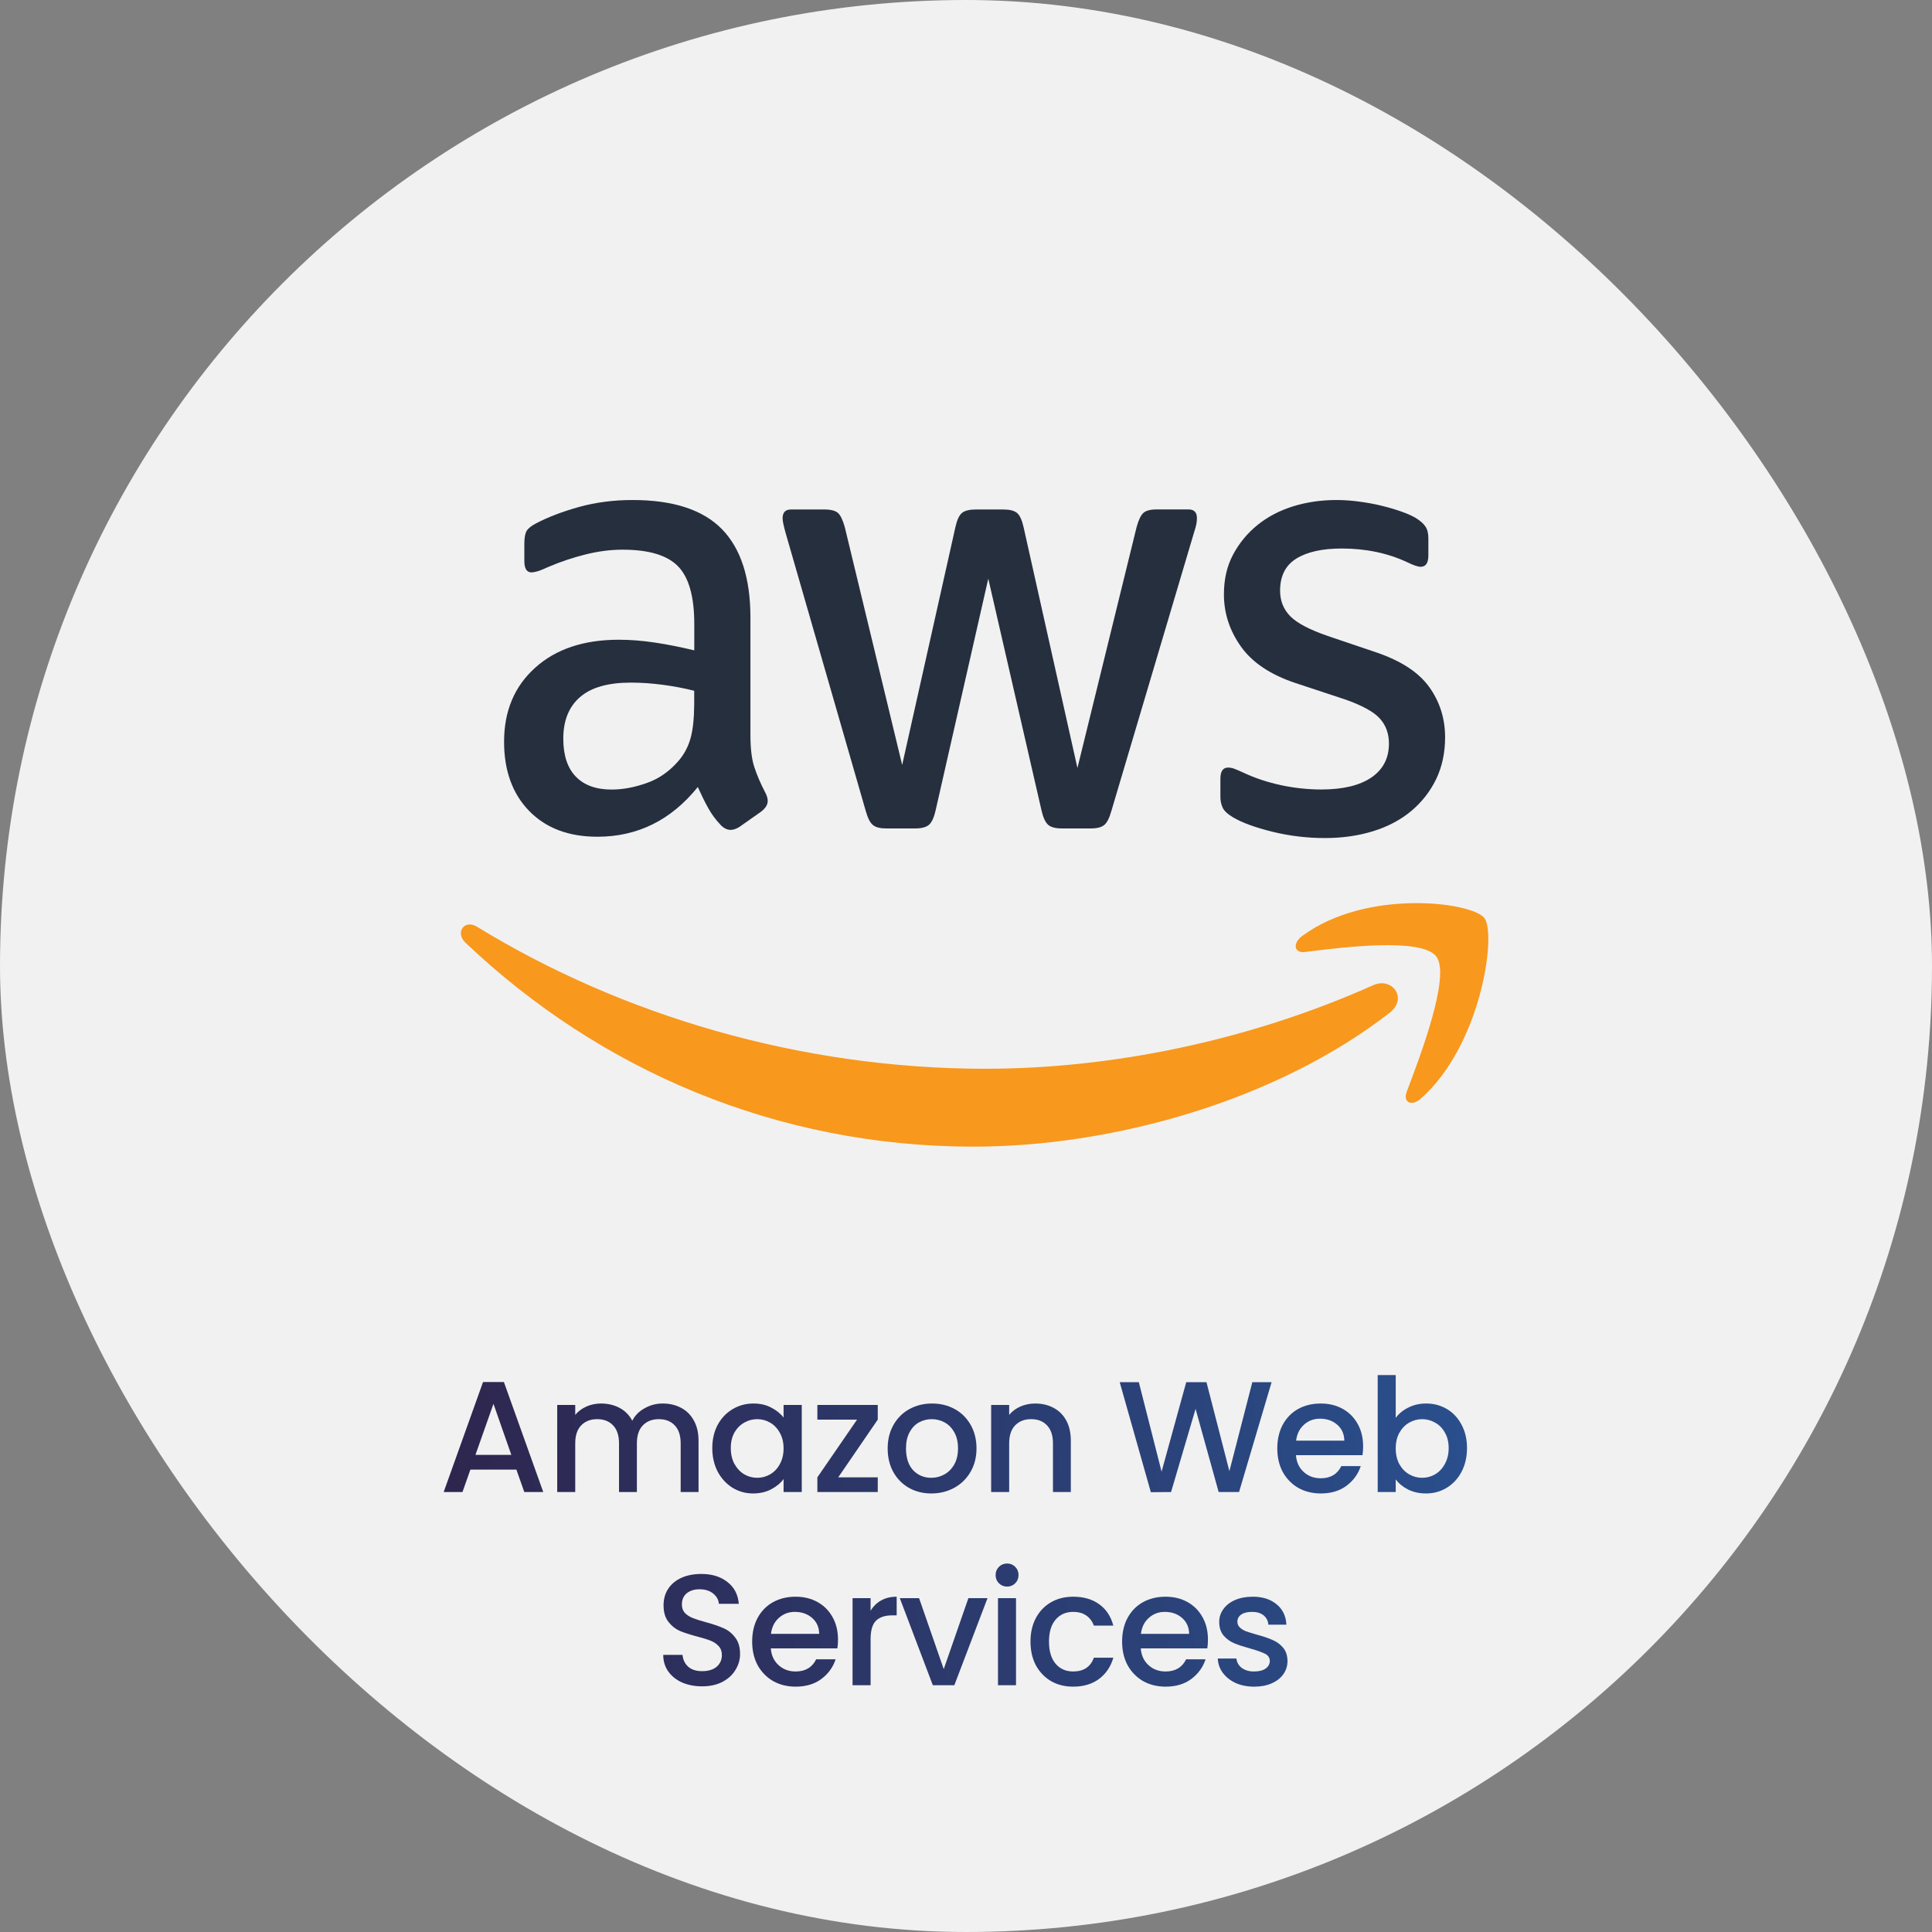 <svg width="220" height="220" viewBox="0 0 220 220" fill="none" xmlns="http://www.w3.org/2000/svg">
<rect x="0" y="0" width="220" height="220" fill="#808080" stroke="none"/>
<rect width="220" height="220" rx="110" fill="#F1F1F1"/>
<path d="M58.802 167.344H53.564L52.664 169.9H50.522L55.004 157.372H57.38L61.862 169.9H59.702L58.802 167.344ZM58.226 165.67L56.192 159.856L54.14 165.67H58.226Z" fill="url(#paint0_linear_4103_143723)"/>
<path d="M75.457 159.82C76.237 159.82 76.933 159.982 77.545 160.306C78.169 160.63 78.655 161.11 79.003 161.746C79.363 162.382 79.543 163.15 79.543 164.05V169.9H77.509V164.356C77.509 163.468 77.287 162.79 76.843 162.322C76.399 161.842 75.793 161.602 75.025 161.602C74.257 161.602 73.645 161.842 73.189 162.322C72.745 162.79 72.523 163.468 72.523 164.356V169.9H70.489V164.356C70.489 163.468 70.267 162.79 69.823 162.322C69.379 161.842 68.773 161.602 68.005 161.602C67.237 161.602 66.625 161.842 66.169 162.322C65.725 162.79 65.503 163.468 65.503 164.356V169.9H63.451V159.982H65.503V161.116C65.839 160.708 66.265 160.39 66.781 160.162C67.297 159.934 67.849 159.82 68.437 159.82C69.229 159.82 69.937 159.988 70.561 160.324C71.185 160.66 71.665 161.146 72.001 161.782C72.301 161.182 72.769 160.708 73.405 160.36C74.041 160 74.725 159.82 75.457 159.82Z" fill="url(#paint1_linear_4103_143723)"/>
<path d="M81.11 164.896C81.11 163.9 81.314 163.018 81.722 162.25C82.142 161.482 82.706 160.888 83.414 160.468C84.134 160.036 84.926 159.82 85.79 159.82C86.57 159.82 87.248 159.976 87.824 160.288C88.412 160.588 88.88 160.966 89.228 161.422V159.982H91.298V169.9H89.228V168.424C88.88 168.892 88.406 169.282 87.806 169.594C87.206 169.906 86.522 170.062 85.754 170.062C84.902 170.062 84.122 169.846 83.414 169.414C82.706 168.97 82.142 168.358 81.722 167.578C81.314 166.786 81.11 165.892 81.11 164.896ZM89.228 164.932C89.228 164.248 89.084 163.654 88.796 163.15C88.52 162.646 88.154 162.262 87.698 161.998C87.242 161.734 86.75 161.602 86.222 161.602C85.694 161.602 85.202 161.734 84.746 161.998C84.29 162.25 83.918 162.628 83.63 163.132C83.354 163.624 83.216 164.212 83.216 164.896C83.216 165.58 83.354 166.18 83.63 166.696C83.918 167.212 84.29 167.608 84.746 167.884C85.214 168.148 85.706 168.28 86.222 168.28C86.75 168.28 87.242 168.148 87.698 167.884C88.154 167.62 88.52 167.236 88.796 166.732C89.084 166.216 89.228 165.616 89.228 164.932Z" fill="url(#paint2_linear_4103_143723)"/>
<path d="M95.451 168.226H99.951V169.9H93.075V168.226L97.593 161.656H93.075V159.982H99.951V161.656L95.451 168.226Z" fill="url(#paint3_linear_4103_143723)"/>
<path d="M106.048 170.062C105.112 170.062 104.266 169.852 103.51 169.432C102.754 169 102.16 168.4 101.728 167.632C101.296 166.852 101.08 165.952 101.08 164.932C101.08 163.924 101.302 163.03 101.746 162.25C102.19 161.47 102.796 160.87 103.564 160.45C104.332 160.03 105.19 159.82 106.138 159.82C107.086 159.82 107.944 160.03 108.712 160.45C109.48 160.87 110.086 161.47 110.53 162.25C110.974 163.03 111.196 163.924 111.196 164.932C111.196 165.94 110.968 166.834 110.512 167.614C110.056 168.394 109.432 169 108.64 169.432C107.86 169.852 106.996 170.062 106.048 170.062ZM106.048 168.28C106.576 168.28 107.068 168.154 107.524 167.902C107.992 167.65 108.37 167.272 108.658 166.768C108.946 166.264 109.09 165.652 109.09 164.932C109.09 164.212 108.952 163.606 108.676 163.114C108.4 162.61 108.034 162.232 107.578 161.98C107.122 161.728 106.63 161.602 106.102 161.602C105.574 161.602 105.082 161.728 104.626 161.98C104.182 162.232 103.828 162.61 103.564 163.114C103.3 163.606 103.168 164.212 103.168 164.932C103.168 166 103.438 166.828 103.978 167.416C104.53 167.992 105.22 168.28 106.048 168.28Z" fill="url(#paint4_linear_4103_143723)"/>
<path d="M117.868 159.82C118.648 159.82 119.344 159.982 119.956 160.306C120.58 160.63 121.066 161.11 121.414 161.746C121.762 162.382 121.936 163.15 121.936 164.05V169.9H119.902V164.356C119.902 163.468 119.68 162.79 119.236 162.322C118.792 161.842 118.186 161.602 117.418 161.602C116.65 161.602 116.038 161.842 115.582 162.322C115.138 162.79 114.916 163.468 114.916 164.356V169.9H112.864V159.982H114.916V161.116C115.252 160.708 115.678 160.39 116.194 160.162C116.722 159.934 117.28 159.82 117.868 159.82Z" fill="url(#paint5_linear_4103_143723)"/>
<path d="M144.799 157.39L141.092 169.9H138.77L136.142 160.432L133.352 169.9L131.048 169.918L127.502 157.39H129.68L132.271 167.578L135.079 157.39H137.383L139.993 167.524L142.604 157.39H144.799Z" fill="url(#paint6_linear_4103_143723)"/>
<path d="M155.222 164.698C155.222 165.07 155.198 165.406 155.15 165.706H147.572C147.632 166.498 147.926 167.134 148.454 167.614C148.982 168.094 149.63 168.334 150.398 168.334C151.502 168.334 152.282 167.872 152.738 166.948H154.952C154.652 167.86 154.106 168.61 153.314 169.198C152.534 169.774 151.562 170.062 150.398 170.062C149.45 170.062 148.598 169.852 147.842 169.432C147.098 169 146.51 168.4 146.078 167.632C145.658 166.852 145.448 165.952 145.448 164.932C145.448 163.912 145.652 163.018 146.06 162.25C146.48 161.47 147.062 160.87 147.806 160.45C148.562 160.03 149.426 159.82 150.398 159.82C151.334 159.82 152.168 160.024 152.9 160.432C153.632 160.84 154.202 161.416 154.61 162.16C155.018 162.892 155.222 163.738 155.222 164.698ZM153.08 164.05C153.068 163.294 152.798 162.688 152.27 162.232C151.742 161.776 151.088 161.548 150.308 161.548C149.6 161.548 148.994 161.776 148.49 162.232C147.986 162.676 147.686 163.282 147.59 164.05H153.08Z" fill="url(#paint7_linear_4103_143723)"/>
<path d="M158.933 161.458C159.281 160.978 159.755 160.588 160.355 160.288C160.967 159.976 161.645 159.82 162.389 159.82C163.265 159.82 164.057 160.03 164.765 160.45C165.473 160.87 166.031 161.47 166.439 162.25C166.847 163.018 167.051 163.9 167.051 164.896C167.051 165.892 166.847 166.786 166.439 167.578C166.031 168.358 165.467 168.97 164.747 169.414C164.039 169.846 163.253 170.062 162.389 170.062C161.621 170.062 160.937 169.912 160.337 169.612C159.749 169.312 159.281 168.928 158.933 168.46V169.9H156.881V156.58H158.933V161.458ZM164.963 164.896C164.963 164.212 164.819 163.624 164.531 163.132C164.255 162.628 163.883 162.25 163.415 161.998C162.959 161.734 162.467 161.602 161.939 161.602C161.423 161.602 160.931 161.734 160.463 161.998C160.007 162.262 159.635 162.646 159.347 163.15C159.071 163.654 158.933 164.248 158.933 164.932C158.933 165.616 159.071 166.216 159.347 166.732C159.635 167.236 160.007 167.62 160.463 167.884C160.931 168.148 161.423 168.28 161.939 168.28C162.467 168.28 162.959 168.148 163.415 167.884C163.883 167.608 164.255 167.212 164.531 166.696C164.819 166.18 164.963 165.58 164.963 164.896Z" fill="url(#paint8_linear_4103_143723)"/>
<path d="M79.952 192.026C79.112 192.026 78.356 191.882 77.684 191.594C77.012 191.294 76.484 190.874 76.1 190.334C75.716 189.794 75.524 189.164 75.524 188.444H77.72C77.768 188.984 77.978 189.428 78.35 189.776C78.734 190.124 79.268 190.298 79.952 190.298C80.66 190.298 81.212 190.13 81.608 189.794C82.004 189.446 82.202 189.002 82.202 188.462C82.202 188.042 82.076 187.7 81.824 187.436C81.584 187.172 81.278 186.968 80.906 186.824C80.546 186.68 80.042 186.524 79.394 186.356C78.578 186.14 77.912 185.924 77.396 185.708C76.892 185.48 76.46 185.132 76.1 184.664C75.74 184.196 75.56 183.572 75.56 182.792C75.56 182.072 75.74 181.442 76.1 180.902C76.46 180.362 76.964 179.948 77.612 179.66C78.26 179.372 79.01 179.228 79.862 179.228C81.074 179.228 82.064 179.534 82.832 180.146C83.612 180.746 84.044 181.574 84.128 182.63H81.86C81.824 182.174 81.608 181.784 81.212 181.46C80.816 181.136 80.294 180.974 79.646 180.974C79.058 180.974 78.578 181.124 78.206 181.424C77.834 181.724 77.648 182.156 77.648 182.72C77.648 183.104 77.762 183.422 77.99 183.674C78.23 183.914 78.53 184.106 78.89 184.25C79.25 184.394 79.742 184.55 80.366 184.718C81.194 184.946 81.866 185.174 82.382 185.402C82.91 185.63 83.354 185.984 83.714 186.464C84.086 186.932 84.272 187.562 84.272 188.354C84.272 188.99 84.098 189.59 83.75 190.154C83.414 190.718 82.916 191.174 82.256 191.522C81.608 191.858 80.84 192.026 79.952 192.026Z" fill="url(#paint9_linear_4103_143723)"/>
<path d="M95.424 186.698C95.424 187.07 95.4 187.406 95.352 187.706H87.774C87.834 188.498 88.128 189.134 88.656 189.614C89.184 190.094 89.832 190.334 90.6 190.334C91.704 190.334 92.484 189.872 92.94 188.948H95.154C94.854 189.86 94.308 190.61 93.516 191.198C92.736 191.774 91.764 192.062 90.6 192.062C89.652 192.062 88.8 191.852 88.044 191.432C87.3 191 86.712 190.4 86.28 189.632C85.86 188.852 85.65 187.952 85.65 186.932C85.65 185.912 85.854 185.018 86.262 184.25C86.682 183.47 87.264 182.87 88.008 182.45C88.764 182.03 89.628 181.82 90.6 181.82C91.536 181.82 92.37 182.024 93.102 182.432C93.834 182.84 94.404 183.416 94.812 184.16C95.22 184.892 95.424 185.738 95.424 186.698ZM93.282 186.05C93.27 185.294 93 184.688 92.472 184.232C91.944 183.776 91.29 183.548 90.51 183.548C89.802 183.548 89.196 183.776 88.692 184.232C88.188 184.676 87.888 185.282 87.792 186.05H93.282Z" fill="url(#paint10_linear_4103_143723)"/>
<path d="M99.135 183.422C99.435 182.918 99.831 182.528 100.323 182.252C100.827 181.964 101.421 181.82 102.105 181.82V183.944H101.583C100.779 183.944 100.167 184.148 99.747 184.556C99.339 184.964 99.135 185.672 99.135 186.68V191.9H97.083V181.982H99.135V183.422Z" fill="url(#paint11_linear_4103_143723)"/>
<path d="M107.465 190.064L110.273 181.982H112.451L108.671 191.9H106.223L102.461 181.982H104.657L107.465 190.064Z" fill="url(#paint12_linear_4103_143723)"/>
<path d="M114.686 180.668C114.314 180.668 114.002 180.542 113.75 180.29C113.498 180.038 113.372 179.726 113.372 179.354C113.372 178.982 113.498 178.67 113.75 178.418C114.002 178.166 114.314 178.04 114.686 178.04C115.046 178.04 115.352 178.166 115.604 178.418C115.856 178.67 115.982 178.982 115.982 179.354C115.982 179.726 115.856 180.038 115.604 180.29C115.352 180.542 115.046 180.668 114.686 180.668ZM115.694 181.982V191.9H113.642V181.982H115.694Z" fill="url(#paint13_linear_4103_143723)"/>
<path d="M117.344 186.932C117.344 185.912 117.548 185.018 117.956 184.25C118.376 183.47 118.952 182.87 119.684 182.45C120.416 182.03 121.256 181.82 122.204 181.82C123.404 181.82 124.394 182.108 125.174 182.684C125.966 183.248 126.5 184.058 126.776 185.114H124.562C124.382 184.622 124.094 184.238 123.698 183.962C123.302 183.686 122.804 183.548 122.204 183.548C121.364 183.548 120.692 183.848 120.188 184.448C119.696 185.036 119.45 185.864 119.45 186.932C119.45 188 119.696 188.834 120.188 189.434C120.692 190.034 121.364 190.334 122.204 190.334C123.392 190.334 124.178 189.812 124.562 188.768H126.776C126.488 189.776 125.948 190.58 125.156 191.18C124.364 191.768 123.38 192.062 122.204 192.062C121.256 192.062 120.416 191.852 119.684 191.432C118.952 191 118.376 190.4 117.956 189.632C117.548 188.852 117.344 187.952 117.344 186.932Z" fill="url(#paint14_linear_4103_143723)"/>
<path d="M137.551 186.698C137.551 187.07 137.527 187.406 137.479 187.706H129.901C129.961 188.498 130.255 189.134 130.783 189.614C131.311 190.094 131.959 190.334 132.727 190.334C133.831 190.334 134.611 189.872 135.067 188.948H137.281C136.981 189.86 136.435 190.61 135.643 191.198C134.863 191.774 133.891 192.062 132.727 192.062C131.779 192.062 130.927 191.852 130.171 191.432C129.427 191 128.839 190.4 128.407 189.632C127.987 188.852 127.777 187.952 127.777 186.932C127.777 185.912 127.981 185.018 128.389 184.25C128.809 183.47 129.391 182.87 130.135 182.45C130.891 182.03 131.755 181.82 132.727 181.82C133.663 181.82 134.497 182.024 135.229 182.432C135.961 182.84 136.531 183.416 136.939 184.16C137.347 184.892 137.551 185.738 137.551 186.698ZM135.409 186.05C135.397 185.294 135.127 184.688 134.599 184.232C134.071 183.776 133.417 183.548 132.637 183.548C131.929 183.548 131.323 183.776 130.819 184.232C130.315 184.676 130.015 185.282 129.919 186.05H135.409Z" fill="url(#paint15_linear_4103_143723)"/>
<path d="M142.811 192.062C142.031 192.062 141.329 191.924 140.705 191.648C140.093 191.36 139.607 190.976 139.247 190.496C138.887 190.004 138.695 189.458 138.671 188.858H140.795C140.831 189.278 141.029 189.632 141.389 189.92C141.761 190.196 142.223 190.334 142.775 190.334C143.351 190.334 143.795 190.226 144.107 190.01C144.431 189.782 144.593 189.494 144.593 189.146C144.593 188.774 144.413 188.498 144.053 188.318C143.705 188.138 143.147 187.94 142.379 187.724C141.635 187.52 141.029 187.322 140.561 187.13C140.093 186.938 139.685 186.644 139.337 186.248C139.001 185.852 138.833 185.33 138.833 184.682C138.833 184.154 138.989 183.674 139.301 183.242C139.613 182.798 140.057 182.45 140.633 182.198C141.221 181.946 141.893 181.82 142.649 181.82C143.777 181.82 144.683 182.108 145.367 182.684C146.063 183.248 146.435 184.022 146.483 185.006H144.431C144.395 184.562 144.215 184.208 143.891 183.944C143.567 183.68 143.129 183.548 142.577 183.548C142.037 183.548 141.623 183.65 141.335 183.854C141.047 184.058 140.903 184.328 140.903 184.664C140.903 184.928 140.999 185.15 141.191 185.33C141.383 185.51 141.617 185.654 141.893 185.762C142.169 185.858 142.577 185.984 143.117 186.14C143.837 186.332 144.425 186.53 144.881 186.734C145.349 186.926 145.751 187.214 146.087 187.598C146.423 187.982 146.597 188.492 146.609 189.128C146.609 189.692 146.453 190.196 146.141 190.64C145.829 191.084 145.385 191.432 144.809 191.684C144.245 191.936 143.579 192.062 142.811 192.062Z" fill="url(#paint16_linear_4103_143723)"/>
<g clip-path="url(#clip0_4103_143723)">
<path d="M140.386 93.058C141.433 93.68 142.93 94.227 144.875 94.708C146.828 95.189 148.821 95.43 150.868 95.43C152.869 95.43 154.704 95.164 156.381 94.642C158.059 94.12 159.508 93.349 160.705 92.346C161.902 91.342 162.847 90.14 163.532 88.731C164.21 87.322 164.556 85.73 164.556 83.964C164.556 81.817 163.95 79.902 162.745 78.228C161.54 76.553 159.531 75.243 156.72 74.29L151.207 72.424C149.12 71.703 147.694 70.957 146.923 70.169C146.151 69.382 145.765 68.412 145.765 67.268C145.765 65.593 146.379 64.375 147.608 63.612C148.829 62.849 150.561 62.46 152.782 62.46C155.546 62.46 158.051 62.99 160.272 64.035C160.949 64.366 161.453 64.54 161.768 64.54C162.359 64.54 162.65 64.109 162.65 63.247V61.307C162.65 60.735 162.54 60.279 162.312 59.948C162.083 59.608 161.697 59.276 161.154 58.945C160.744 58.713 160.201 58.472 159.516 58.232C158.831 57.991 158.098 57.776 157.303 57.585C156.507 57.386 155.672 57.237 154.782 57.121C153.9 56.996 153.026 56.938 152.168 56.938C150.443 56.938 148.805 57.179 147.261 57.651C145.718 58.132 144.371 58.837 143.213 59.765C142.055 60.702 141.126 61.821 140.425 63.131C139.716 64.449 139.37 65.958 139.37 67.683C139.37 69.83 140.016 71.811 141.315 73.635C142.607 75.45 144.678 76.835 147.545 77.788L153.192 79.653C155.098 80.325 156.405 81.038 157.106 81.8C157.807 82.572 158.161 83.517 158.161 84.669C158.161 86.335 157.492 87.629 156.153 88.54C154.814 89.444 152.924 89.9 150.467 89.9C148.923 89.9 147.379 89.734 145.836 89.403C144.292 89.063 142.867 88.59 141.551 87.968C141.142 87.778 140.811 87.637 140.567 87.546C140.315 87.446 140.079 87.405 139.85 87.405C139.26 87.405 138.968 87.827 138.968 88.69V90.77C138.968 91.16 139.047 91.541 139.205 91.923C139.354 92.296 139.756 92.677 140.386 93.058Z" fill="#262F3E"/>
<path d="M74.585 73.171C73.152 72.955 71.781 72.847 70.466 72.847C66.473 72.847 63.291 73.908 60.937 76.039C58.574 78.161 57.4 80.972 57.4 84.462C57.4 87.753 58.353 90.389 60.259 92.346C62.165 94.302 64.748 95.28 68.025 95.28C72.608 95.28 76.42 93.39 79.46 89.618C79.87 90.53 80.263 91.334 80.649 92.022C81.035 92.719 81.5 93.349 82.043 93.921C82.405 94.302 82.791 94.501 83.201 94.501C83.524 94.501 83.862 94.377 84.225 94.144L86.674 92.42C87.17 92.031 87.422 91.633 87.422 91.201C87.422 90.92 87.328 90.605 87.154 90.273C86.603 89.22 86.186 88.242 85.894 87.338C85.595 86.435 85.453 85.208 85.453 83.682V70.335C85.453 65.842 84.374 62.485 82.216 60.263C80.051 58.049 76.664 56.938 72.033 56.938C69.899 56.938 67.875 57.196 65.969 57.718C64.063 58.248 62.433 58.87 61.07 59.583C60.519 59.865 60.157 60.155 59.976 60.445C59.803 60.735 59.708 61.216 59.708 61.879V63.886C59.708 64.748 59.984 65.179 60.527 65.179C60.661 65.179 60.866 65.146 61.141 65.071C61.417 65.005 61.866 64.822 62.504 64.532C63.866 63.952 65.26 63.488 66.694 63.131C68.127 62.775 69.521 62.592 70.883 62.592C73.876 62.592 75.987 63.222 77.215 64.491C78.444 65.759 79.058 67.939 79.058 71.048V74.058C77.507 73.684 76.018 73.386 74.585 73.171ZM79.043 80.375C79.043 81.759 78.916 82.945 78.672 83.923C78.42 84.901 77.979 85.78 77.349 86.543C76.302 87.786 75.081 88.656 73.671 89.154C72.262 89.659 70.923 89.908 69.655 89.908C67.883 89.908 66.52 89.419 65.575 88.441C64.622 87.463 64.142 86.012 64.142 84.105C64.142 82.058 64.78 80.474 66.048 79.38C67.316 78.277 69.245 77.73 71.829 77.73C73.01 77.73 74.223 77.813 75.475 77.979C76.719 78.145 77.909 78.368 79.05 78.659V80.375H79.043Z" fill="#262F3E"/>
<path d="M98.582 92.337C98.81 93.15 99.078 93.689 99.401 93.945C99.724 94.211 100.22 94.335 100.897 94.335H104.229C104.953 94.335 105.473 94.194 105.796 93.912C106.111 93.622 106.363 93.075 106.544 92.263L112.537 65.892L118.594 92.263C118.775 93.075 119.027 93.622 119.342 93.912C119.657 94.194 120.177 94.335 120.909 94.335H124.24C124.926 94.335 125.422 94.202 125.737 93.945C126.06 93.689 126.327 93.15 126.556 92.337L135.959 60.661C136.101 60.238 136.188 59.898 136.235 59.657C136.274 59.417 136.298 59.21 136.298 59.011C136.298 58.348 135.983 58.008 135.345 58.008H131.738C131.006 58.008 130.502 58.141 130.21 58.397C129.911 58.663 129.651 59.202 129.43 60.006L122.689 87.454L116.554 60.014C116.373 59.21 116.121 58.663 115.806 58.406C115.491 58.149 114.971 58.016 114.246 58.016H111.112C110.387 58.016 109.86 58.149 109.545 58.406C109.222 58.671 108.978 59.21 108.796 60.014L102.732 87.106L96.195 60.014C95.967 59.21 95.707 58.663 95.416 58.406C95.116 58.149 94.612 58.016 93.88 58.016H90.068C89.43 58.016 89.115 58.356 89.115 59.019C89.115 59.309 89.225 59.856 89.454 60.669L98.582 92.337Z" fill="#262F3E"/>
<path d="M156.373 112.184C142.016 118.6 126.406 121.701 112.207 121.701C91.163 121.701 70.781 115.624 54.313 105.527C52.864 104.648 51.801 106.207 52.998 107.342C68.269 121.858 88.454 130.571 110.86 130.571C126.847 130.571 145.426 125.282 158.232 115.334C160.35 113.684 158.539 111.222 156.373 112.184Z" fill="#F8981D"/>
<path d="M148.285 106.58C147.158 107.409 147.355 108.561 148.607 108.403C152.734 107.881 161.925 106.721 163.563 108.926C165.201 111.139 161.736 120.233 160.192 124.304C159.728 125.531 160.736 126.037 161.791 125.1C168.659 119.048 170.439 106.372 169.029 104.54C167.635 102.716 155.617 101.158 148.285 106.58Z" fill="#F8981D"/>
</g>
<defs>
<linearGradient id="paint0_linear_4103_143723" x1="22.294" y1="212.267" x2="183.873" y2="202.118" gradientUnits="userSpaceOnUse">
<stop stop-color="#2F1B3E"/>
<stop offset="1" stop-color="#295494"/>
</linearGradient>
<linearGradient id="paint1_linear_4103_143723" x1="22.294" y1="212.267" x2="183.873" y2="202.118" gradientUnits="userSpaceOnUse">
<stop stop-color="#2F1B3E"/>
<stop offset="1" stop-color="#295494"/>
</linearGradient>
<linearGradient id="paint2_linear_4103_143723" x1="22.294" y1="212.267" x2="183.873" y2="202.118" gradientUnits="userSpaceOnUse">
<stop stop-color="#2F1B3E"/>
<stop offset="1" stop-color="#295494"/>
</linearGradient>
<linearGradient id="paint3_linear_4103_143723" x1="22.294" y1="212.267" x2="183.873" y2="202.118" gradientUnits="userSpaceOnUse">
<stop stop-color="#2F1B3E"/>
<stop offset="1" stop-color="#295494"/>
</linearGradient>
<linearGradient id="paint4_linear_4103_143723" x1="22.294" y1="212.267" x2="183.873" y2="202.118" gradientUnits="userSpaceOnUse">
<stop stop-color="#2F1B3E"/>
<stop offset="1" stop-color="#295494"/>
</linearGradient>
<linearGradient id="paint5_linear_4103_143723" x1="22.294" y1="212.267" x2="183.873" y2="202.118" gradientUnits="userSpaceOnUse">
<stop stop-color="#2F1B3E"/>
<stop offset="1" stop-color="#295494"/>
</linearGradient>
<linearGradient id="paint6_linear_4103_143723" x1="22.294" y1="212.267" x2="183.873" y2="202.118" gradientUnits="userSpaceOnUse">
<stop stop-color="#2F1B3E"/>
<stop offset="1" stop-color="#295494"/>
</linearGradient>
<linearGradient id="paint7_linear_4103_143723" x1="22.294" y1="212.267" x2="183.873" y2="202.118" gradientUnits="userSpaceOnUse">
<stop stop-color="#2F1B3E"/>
<stop offset="1" stop-color="#295494"/>
</linearGradient>
<linearGradient id="paint8_linear_4103_143723" x1="22.294" y1="212.267" x2="183.873" y2="202.118" gradientUnits="userSpaceOnUse">
<stop stop-color="#2F1B3E"/>
<stop offset="1" stop-color="#295494"/>
</linearGradient>
<linearGradient id="paint9_linear_4103_143723" x1="22.294" y1="212.267" x2="183.873" y2="202.118" gradientUnits="userSpaceOnUse">
<stop stop-color="#2F1B3E"/>
<stop offset="1" stop-color="#295494"/>
</linearGradient>
<linearGradient id="paint10_linear_4103_143723" x1="22.294" y1="212.267" x2="183.873" y2="202.118" gradientUnits="userSpaceOnUse">
<stop stop-color="#2F1B3E"/>
<stop offset="1" stop-color="#295494"/>
</linearGradient>
<linearGradient id="paint11_linear_4103_143723" x1="22.294" y1="212.267" x2="183.873" y2="202.118" gradientUnits="userSpaceOnUse">
<stop stop-color="#2F1B3E"/>
<stop offset="1" stop-color="#295494"/>
</linearGradient>
<linearGradient id="paint12_linear_4103_143723" x1="22.294" y1="212.267" x2="183.873" y2="202.118" gradientUnits="userSpaceOnUse">
<stop stop-color="#2F1B3E"/>
<stop offset="1" stop-color="#295494"/>
</linearGradient>
<linearGradient id="paint13_linear_4103_143723" x1="22.294" y1="212.267" x2="183.873" y2="202.118" gradientUnits="userSpaceOnUse">
<stop stop-color="#2F1B3E"/>
<stop offset="1" stop-color="#295494"/>
</linearGradient>
<linearGradient id="paint14_linear_4103_143723" x1="22.294" y1="212.267" x2="183.873" y2="202.118" gradientUnits="userSpaceOnUse">
<stop stop-color="#2F1B3E"/>
<stop offset="1" stop-color="#295494"/>
</linearGradient>
<linearGradient id="paint15_linear_4103_143723" x1="22.294" y1="212.267" x2="183.873" y2="202.118" gradientUnits="userSpaceOnUse">
<stop stop-color="#2F1B3E"/>
<stop offset="1" stop-color="#295494"/>
</linearGradient>
<linearGradient id="paint16_linear_4103_143723" x1="22.294" y1="212.267" x2="183.873" y2="202.118" gradientUnits="userSpaceOnUse">
<stop stop-color="#2F1B3E"/>
<stop offset="1" stop-color="#295494"/>
</linearGradient>
<clipPath id="clip0_4103_143723">
<rect width="117" height="73.641" fill="white" transform="translate(52.478 56.938)"/>
</clipPath>
</defs>
</svg>
